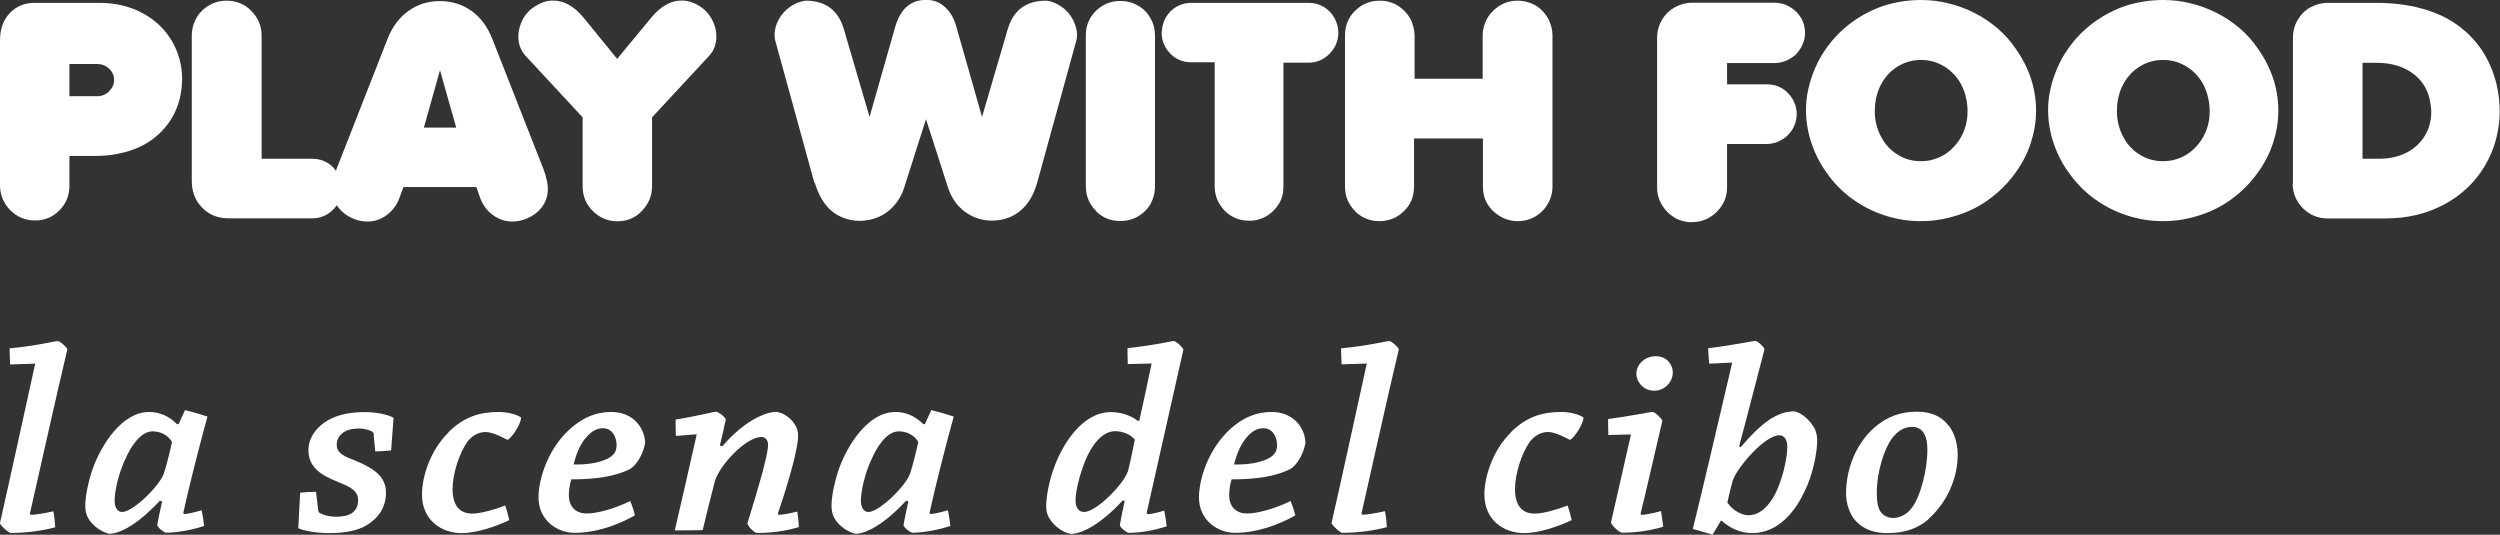 <?xml version="1.0" encoding="UTF-8"?> <svg xmlns="http://www.w3.org/2000/svg" viewBox="0 0 184.72 39.51"><rect x="0" y="0" width="184.72" height="39.51" fill="#333333" stroke="none"/><defs><style> .cls-1 { fill: #fff; } </style></defs><g id="Livello_1" data-name="Livello 1"></g><g id="Livello_2" data-name="Livello 2"><g id="Livello_1-2" data-name="Livello 1"><g><path class="cls-1" d="M5.13,7.11h2.05c.34,0,.63-.12,.87-.35,.25-.25,.38-.53,.38-.85s-.12-.6-.36-.83c-.26-.24-.56-.35-.89-.35h-2.05v2.38ZM.74,15.52C.25,14.99,0,14.38,0,13.68V2.99C0,2.15,.24,1.48,.72,.97,1.19,.47,1.81,.21,2.56,.21H7.33c1.19,0,2.25,.25,3.19,.75,.93,.5,1.66,1.19,2.17,2.05,.51,.87,.77,1.83,.77,2.89-.04,1.52-.53,2.77-1.49,3.77-.95,1-2.24,1.59-3.86,1.79-.33,.04-.66,.06-.98,.06h-2v2.19c0,.75-.26,1.37-.77,1.86-.48,.48-1.08,.72-1.78,.72s-1.34-.26-1.84-.78"></path><path class="cls-1" d="M16.86,16.13c-.76,0-1.41-.26-1.92-.78-.51-.52-.77-1.18-.77-1.98V2.6c0-.33,.07-.66,.2-.98,.13-.32,.32-.6,.56-.83,.5-.49,1.11-.74,1.82-.74,.35,0,.68,.06,.99,.19,.31,.12,.58,.31,.81,.55,.52,.51,.78,1.13,.78,1.84V11.73h3.75c.41,0,.77,.1,1.1,.29s.59,.47,.78,.82c.19,.35,.29,.72,.29,1.12,0,.6-.22,1.12-.65,1.54-.42,.42-.93,.63-1.52,.63h-6.22Z"></path><path class="cls-1" d="M31.31,9.43h2.4l-1.2-4.24-1.19,4.24Zm-5.21,6.72c-.5-.21-.88-.51-1.15-.89-.27-.38-.41-.82-.41-1.32,0-.37,.1-.82,.29-1.36l3.81-9.72c.35-.89,.87-1.58,1.55-2.06,.67-.48,1.44-.72,2.31-.72s1.65,.24,2.33,.72c.67,.48,1.19,1.17,1.54,2.06l3.82,9.72c.19,.56,.29,1.01,.29,1.36,0,.5-.14,.94-.41,1.32-.27,.38-.66,.68-1.16,.89-.35,.15-.7,.22-1.06,.22-.51,0-.99-.16-1.43-.48-.44-.32-.76-.76-.97-1.34l-.25-.73h-5.39l-.27,.73c-.19,.56-.51,1-.95,1.33-.44,.33-.92,.49-1.44,.49-.36,0-.72-.07-1.06-.22"></path><path class="cls-1" d="M39.35,.59c.51-.36,1.01-.55,1.51-.55,.8,0,1.55,.41,2.24,1.24l2.5,3.07,2.54-3.07c.69-.83,1.43-1.24,2.24-1.24,.5,0,1,.18,1.51,.55,.27,.2,.5,.46,.68,.79,.24,.42,.36,.86,.36,1.32,0,.56-.17,1.02-.51,1.4l-4.24,4.57v5.08c0,.71-.25,1.31-.74,1.82-.48,.52-1.09,.78-1.82,.78s-1.32-.26-1.84-.78c-.48-.48-.73-1.08-.73-1.82v-5.08l-4.24-4.57c-.34-.38-.51-.85-.51-1.4,0-.45,.12-.89,.35-1.32,.2-.33,.43-.6,.7-.79"></path><path class="cls-1" d="M60.17,13.5l-2.88-10.47c-.04-.15-.06-.3-.06-.46,0-.37,.1-.74,.31-1.13,.21-.38,.48-.69,.83-.93,.32-.24,.7-.39,1.15-.46,1.49,0,2.43,.71,2.84,2.14l1.89,6.45,1.89-6.64c.29-.99,.77-1.61,1.44-1.86,.27-.1,.56-.15,.87-.15,.51,0,.97,.17,1.36,.52,.4,.35,.68,.84,.86,1.49l1.89,6.64,1.89-6.45c.41-1.43,1.35-2.14,2.84-2.14,.41,.04,.8,.2,1.16,.46,.35,.24,.63,.56,.83,.95,.2,.39,.3,.76,.3,1.13,0,.16-.02,.31-.06,.44l-2.88,10.45c-.26,.93-.68,1.63-1.26,2.1-.58,.48-1.28,.72-2.11,.72-.74,0-1.4-.23-1.98-.66s-.99-1.02-1.24-1.77l-1.63-5.06-1.62,5.08c-.14,.46-.38,.88-.7,1.26-.32,.38-.7,.66-1.13,.86-.43,.19-.89,.29-1.39,.31-.53,0-1.03-.1-1.48-.32-.45-.21-.83-.52-1.15-.94-.31-.42-.57-.94-.75-1.57"></path><path class="cls-1" d="M80.99,15.59c-.51-.5-.76-1.11-.76-1.84V2.6c0-.71,.25-1.31,.75-1.8s1.11-.73,1.82-.73c.45,0,.88,.11,1.27,.34,.4,.22,.71,.53,.93,.93,.23,.39,.34,.82,.34,1.29V13.79c0,.33-.06,.66-.19,.98-.12,.32-.31,.6-.56,.84-.51,.48-1.11,.72-1.8,.72-.74,0-1.34-.25-1.82-.74"></path><path class="cls-1" d="M85.84,2.38c.02-.41,.12-.78,.31-1.11,.2-.33,.46-.59,.79-.78,.33-.19,.69-.28,1.08-.28h8.68c.41,0,.78,.1,1.11,.3,.33,.2,.6,.48,.79,.82,.19,.35,.29,.72,.29,1.13-.02,.6-.25,1.12-.68,1.54-.43,.42-.94,.63-1.52,.63h-1.86V13.81c0,.47-.11,.88-.34,1.26-.23,.37-.53,.67-.91,.9-.38,.22-.8,.34-1.27,.34s-.91-.11-1.3-.34c-.39-.22-.69-.53-.92-.93-.23-.39-.34-.82-.34-1.27V4.6h-1.76c-.6,0-1.11-.22-1.53-.65-.42-.44-.63-.96-.63-1.56"></path><path class="cls-1" d="M100.14,15.61c-.51-.5-.76-1.11-.76-1.82V2.6c0-.71,.25-1.32,.75-1.81s1.11-.74,1.82-.74,1.31,.25,1.82,.76c.17,.17,.3,.34,.41,.53,.11,.19,.19,.4,.25,.63,.06,.23,.09,.45,.09,.66v3.19h5.03V2.62c0-.34,.07-.66,.2-.98,.13-.32,.32-.6,.56-.83,.51-.5,1.12-.76,1.82-.76,.33,0,.66,.06,.99,.19s.6,.31,.83,.55c.17,.16,.3,.34,.41,.53s.19,.4,.26,.63c.06,.23,.09,.45,.09,.66V13.79c0,.33-.06,.66-.2,.98-.13,.32-.32,.6-.56,.83-.5,.49-1.1,.74-1.8,.74-.34,0-.66-.06-.95-.18-.3-.12-.59-.3-.87-.56-.51-.48-.76-1.08-.76-1.82v-3.55h-5.09v3.55c0,.74-.25,1.35-.75,1.82-.25,.25-.52,.43-.84,.56-.32,.12-.63,.18-.96,.18-.72,0-1.32-.25-1.82-.74"></path><path class="cls-1" d="M125.02,16.42c-.71,0-1.32-.25-1.82-.76s-.76-1.11-.76-1.81V2.8c0-.46,.11-.9,.35-1.31,.23-.41,.55-.72,.95-.95,.41-.22,.84-.34,1.3-.34h6.06c.62,0,1.16,.23,1.63,.68,.42,.42,.64,.94,.64,1.55,0,.58-.23,1.11-.68,1.6-.48,.42-1.02,.63-1.6,.63h-3.48v1.57h2.95c.42,0,.79,.1,1.12,.3,.33,.2,.59,.48,.79,.82,.19,.34,.29,.71,.29,1.11-.02,.41-.12,.78-.33,1.11-.2,.33-.47,.58-.81,.78-.34,.19-.7,.29-1.08,.29h-2.93v3.2c0,.7-.25,1.3-.76,1.81-.51,.5-1.11,.76-1.82,.76"></path><path class="cls-1" d="M138.52,8.17c0,.71,.16,1.35,.46,1.92,.31,.58,.72,1.03,1.24,1.34,.51,.32,1.08,.48,1.7,.48,.22,0,.44-.02,.67-.06,.41-.09,.79-.24,1.12-.45,.33-.21,.63-.49,.88-.81,.26-.33,.45-.7,.59-1.1,.14-.4,.2-.83,.2-1.3,0-.22-.02-.45-.06-.71-.11-.62-.32-1.15-.63-1.6-.32-.45-.71-.8-1.19-1.06-.48-.26-1-.39-1.56-.39-.63,0-1.2,.16-1.72,.48-.52,.32-.93,.76-1.24,1.34-.3,.58-.45,1.21-.45,1.91m-3.6,4.55c-.33-.46-.6-.94-.82-1.45-.22-.51-.39-1.02-.5-1.54-.11-.52-.17-1.04-.17-1.57s.05-1.03,.17-1.55c.11-.52,.28-1.04,.5-1.55,.22-.52,.49-1,.81-1.45,.52-.75,1.15-1.39,1.89-1.94,.74-.54,1.55-.96,2.42-1.25C140.11,.14,141.01,0,141.93,0c.7,0,1.38,.08,2.05,.25,.68,.16,1.32,.41,1.94,.72,.62,.32,1.18,.7,1.69,1.14,.51,.44,.96,.94,1.34,1.51,.99,1.41,1.49,2.93,1.49,4.55,0,.81-.13,1.59-.38,2.37-.25,.77-.62,1.5-1.11,2.18-.38,.55-.84,1.05-1.36,1.51-.53,.46-1.08,.84-1.66,1.14-.58,.3-1.22,.54-1.91,.71-.69,.18-1.39,.26-2.08,.26-.93,0-1.82-.14-2.7-.43s-1.69-.7-2.43-1.25c-.74-.55-1.37-1.2-1.88-1.95"></path><path class="cls-1" d="M156.41,8.17c0,.71,.16,1.35,.46,1.92,.3,.58,.72,1.03,1.24,1.34,.51,.32,1.08,.48,1.7,.48,.22,0,.44-.02,.67-.06,.41-.09,.79-.24,1.12-.45,.33-.21,.63-.49,.88-.81,.26-.33,.45-.7,.59-1.1s.2-.83,.2-1.3c0-.22-.02-.45-.06-.71-.11-.62-.32-1.15-.63-1.6-.32-.45-.71-.8-1.19-1.06-.48-.26-1-.39-1.56-.39-.63,0-1.2,.16-1.72,.48-.52,.32-.93,.76-1.24,1.34-.3,.58-.45,1.21-.45,1.91m-3.6,4.55c-.33-.46-.6-.94-.82-1.45-.22-.51-.39-1.02-.5-1.54-.11-.52-.17-1.04-.17-1.57s.05-1.03,.17-1.55c.11-.52,.28-1.04,.5-1.55,.22-.52,.49-1,.81-1.45,.52-.75,1.15-1.39,1.89-1.94,.74-.54,1.55-.96,2.42-1.25C158,.14,158.91,0,159.83,0c.7,0,1.38,.08,2.05,.25,.68,.16,1.32,.41,1.94,.72,.62,.32,1.18,.7,1.69,1.14,.51,.44,.96,.94,1.34,1.51,.99,1.41,1.49,2.93,1.49,4.55,0,.81-.13,1.59-.38,2.37-.25,.77-.62,1.5-1.11,2.18-.38,.55-.84,1.05-1.36,1.51-.53,.46-1.08,.84-1.66,1.14-.58,.3-1.22,.54-1.91,.71-.69,.18-1.39,.26-2.08,.26-.93,0-1.82-.14-2.7-.43s-1.69-.7-2.43-1.25c-.74-.55-1.37-1.2-1.88-1.95"></path><path class="cls-1" d="M174.55,11.73h1.23c.76,0,1.43-.15,2.01-.44,.58-.29,1.03-.71,1.36-1.23,.32-.53,.49-1.12,.49-1.78,0-.26-.04-.56-.11-.9-.17-.83-.6-1.49-1.3-1.99-.7-.5-1.58-.75-2.64-.75h-1.03v7.09Zm-5.13,1.82V2.78c0-.46,.11-.89,.34-1.29s.54-.72,.94-.94,.83-.34,1.29-.34h3.51c1.24,0,2.36,.13,3.36,.4,1.01,.27,1.89,.66,2.63,1.18,.75,.52,1.37,1.15,1.88,1.9,.5,.75,.87,1.61,1.11,2.59,.14,.64,.22,1.29,.22,1.98-.02,1.48-.4,2.83-1.12,4.03-.72,1.2-1.73,2.15-3.01,2.83-1.28,.68-2.72,1.02-4.31,1.02h-4.3c-.7,0-1.3-.26-1.81-.76-.5-.51-.75-1.12-.75-1.82"></path><path class="cls-1" d="M.75,26.92c-.02-.42-.04-.8-.04-1.18,2.06-.2,3.34-.54,3.56-.54,.14,0,.57,.34,.71,.6-.67,2.78-2.33,10.24-2.76,12.1-.02,.08,0,.14,.08,.14,.26,0,.95-.1,1.64-.26,.08,.4,.12,.78,.14,1.18-1.05,.28-2.21,.42-3.3,.42-.1,0-.59-.38-.79-.7,.47-2.04,2.04-9.2,2.61-11.81l-1.86,.06Z"></path><path class="cls-1" d="M9.22,34c-.47,1.06-.75,2.26-.75,3.03,0,.5,.24,.8,.55,.8,.81,0,2.77-1.93,3.08-2.83,.14-.36,.47-1.68,.61-2.35-.3-.5-.85-.78-1.44-.78-.89,0-1.64,1.16-2.04,2.13m2.57,3.01c-1.76,1.88-3.01,2.41-3.72,2.43-.47-.08-1.25-.56-1.58-1.18-.14-.26-.2-.56-.2-.9,0-.66,.22-1.81,.59-2.83,.59-1.6,2.09-4.09,4.13-4.09,.81,0,1.48,.32,2.06,.9h.12l.47-1.04c.57,.14,1.13,.3,1.66,.48-.52,1.86-1.37,5.19-1.78,7.08-.02,.08,.04,.12,.1,.12,.14,0,.65-.1,1.25-.28,.08,.38,.14,.76,.18,1.16-.89,.3-2,.5-2.83,.5-.08,0-.51-.28-.63-.54,.04-.32,.2-1.04,.36-1.78l-.18-.04Z"></path><path class="cls-1" d="M27.63,32.14c0-.08-.04-.18-.12-.24-.2-.12-.57-.24-.97-.24-.3,0-.75,.04-1.05,.22-.32,.18-.61,.5-.61,.98,0,.66,.61,.88,1.48,1.22,1.32,.56,2.16,1.16,2.16,2.33,0,1.08-.57,1.9-1.5,2.44-.57,.32-1.42,.54-2.69,.54-.93,0-1.84-.16-2.29-.36,.04-.9,.1-1.8,.14-2.63,.39-.04,.79-.06,1.17-.06l.16,1.34c0,.1,.04,.18,.12,.22,.26,.16,.71,.28,1.18,.28,.42,0,.87-.06,1.15-.24,.3-.2,.5-.48,.5-.98,0-.68-.52-.96-1.42-1.32-1.23-.5-2.25-1.04-2.25-2.38,0-1.18,.97-2.02,1.72-2.35,.73-.34,1.56-.46,2.47-.46,.83,0,1.7,.18,2.1,.42-.06,.8-.12,1.65-.18,2.41-.32,.04-.79,.06-1.17,.08l-.12-1.21Z"></path><path class="cls-1" d="M33.13,31.94c1.15-1.14,2.31-1.5,3.72-1.5,.83,0,1.48,.26,1.66,.42-.04,.5-.69,1.5-1.01,1.64-.18-.08-1.05-.58-1.62-.58s-1.03,.32-1.33,.7c-.61,.84-1.11,2.38-1.11,3.53,0,1.26,.57,1.8,1.46,1.8,.6,0,1.66-.3,2.43-.6,.12,.36,.22,.72,.3,1.08-.87,.42-2.35,.96-3.52,.96-1.52,0-2.93-.98-2.93-2.85,0-1.26,.57-3.22,1.96-4.59"></path><path class="cls-1" d="M43.31,32.32c-.35,.4-.67,.98-.93,2,.93,.02,1.84-.1,2.49-.42,.41-.2,.69-.48,.69-1,0-.6-.32-1.26-1.01-1.26-.47,0-.87,.24-1.23,.68m-1.5-.34c1.15-1.16,2.27-1.54,3.34-1.54,1.66,0,2.47,1.21,2.51,2.27-.12,.74-.57,1.62-1.13,1.95-1.07,.54-2.49,.76-4.33,.76-.12,.36-.18,.88-.18,1.16,0,.84,.49,1.36,1.32,1.36,.77,0,2.04-.34,3.22-.92,.14,.34,.26,.7,.34,1.06-1.21,.68-2.79,1.29-4.47,1.29-1.26,0-2.65-.92-2.65-2.61,0-1.34,.65-3.37,2.04-4.79"></path><path class="cls-1" d="M49.94,32.2c-.02-.42-.02-.8-.02-1.2,1.42-.22,2.81-.58,3-.58,.12,0,.57,.3,.71,.56-.1,.48-.26,1.2-.44,1.94l.18,.06c1.56-1.83,3.13-2.54,4-2.55,.55,.08,1.13,.48,1.46,1.1,.1,.2,.14,.48,.14,.68,0,.84-.59,3.09-1.48,5.69-.02,.08,0,.14,.08,.14,.22,0,.77-.1,1.34-.24,.06,.36,.1,.76,.12,1.14-.83,.26-1.86,.44-3.1,.44-.14,0-.57-.34-.71-.7,.33-1.04,.91-3,1.13-3.81,.12-.5,.4-1.52,.4-2,0-.32-.16-.58-.5-.58-1.13,0-3.12,2.1-3.44,3.31-.2,.74-.71,2.79-.89,3.57-.69,.02-1.37,.02-2.06,.02,.42-1.81,1.19-5.17,1.62-7.1l-1.54,.12Z"></path><path class="cls-1" d="M64.36,34c-.47,1.06-.75,2.26-.75,3.03,0,.5,.24,.8,.55,.8,.81,0,2.77-1.93,3.08-2.83,.14-.36,.47-1.68,.61-2.35-.3-.5-.85-.78-1.44-.78-.89,0-1.64,1.16-2.04,2.13m2.57,3.01c-1.76,1.88-3.01,2.41-3.72,2.43-.47-.08-1.26-.56-1.58-1.18-.14-.26-.2-.56-.2-.9,0-.66,.22-1.81,.59-2.83,.59-1.6,2.09-4.09,4.13-4.09,.81,0,1.48,.32,2.06,.9h.12l.47-1.04c.57,.14,1.13,.3,1.66,.48-.52,1.86-1.37,5.19-1.78,7.08-.02,.08,.04,.12,.1,.12,.14,0,.65-.1,1.25-.28,.08,.38,.14,.76,.18,1.16-.89,.3-2,.5-2.83,.5-.08,0-.51-.28-.63-.54,.04-.32,.2-1.04,.36-1.78l-.18-.04Z"></path><path class="cls-1" d="M83.33,34.86c.12-.42,.39-1.68,.52-2.38-.36-.42-.93-.62-1.46-.62-.97,0-1.76,1.08-2.21,2.2-.38,.94-.71,2.17-.71,2.93,0,.58,.28,.84,.63,.84,.91,0,2.91-2.05,3.22-2.97m-.36,2.11c-1.52,1.66-2.93,2.46-3.82,2.48-.49-.06-1.25-.52-1.62-1.18-.16-.24-.22-.58-.22-.88,0-.74,.24-1.95,.63-2.97,.61-1.62,2.04-3.97,4.15-3.97,.85,0,1.54,.3,1.98,.64h.12c.28-1.26,.65-2.97,.91-4.23l-1.76,.04c-.02-.4-.02-.8-.02-1.18,2.1-.22,3.22-.52,3.42-.52,.14,0,.55,.34,.71,.62-.3,1.32-2.37,10.51-2.71,12.05-.02,.08,.04,.12,.1,.12,.16,0,.59-.08,1.19-.26,.08,.38,.14,.76,.18,1.16-.99,.32-1.96,.48-2.81,.48-.1,0-.52-.28-.65-.54,.04-.3,.18-.98,.36-1.82l-.14-.04Z"></path><path class="cls-1" d="M92.11,32.32c-.34,.4-.67,.98-.93,2,.93,.02,1.84-.1,2.49-.42,.41-.2,.69-.48,.69-1,0-.6-.32-1.26-1.01-1.26-.47,0-.87,.24-1.24,.68m-1.5-.34c1.15-1.16,2.27-1.54,3.34-1.54,1.66,0,2.47,1.21,2.51,2.27-.12,.74-.57,1.62-1.13,1.95-1.07,.54-2.49,.76-4.33,.76-.12,.36-.18,.88-.18,1.16,0,.84,.49,1.36,1.32,1.36,.77,0,2.04-.34,3.22-.92,.14,.34,.26,.7,.35,1.06-1.21,.68-2.79,1.29-4.47,1.29-1.25,0-2.65-.92-2.65-2.61,0-1.34,.65-3.37,2.04-4.79"></path><path class="cls-1" d="M99.13,26.92c-.02-.42-.04-.8-.04-1.18,2.06-.2,3.34-.54,3.56-.54,.14,0,.57,.34,.71,.6-.67,2.77-2.33,10.24-2.75,12.09-.02,.08,0,.14,.08,.14,.26,0,.95-.1,1.64-.26,.08,.4,.12,.78,.14,1.18-1.05,.28-2.21,.42-3.3,.42-.1,0-.59-.38-.79-.7,.47-2.03,2.04-9.2,2.61-11.81l-1.86,.06Z"></path><path class="cls-1" d="M111.63,31.94c1.15-1.14,2.31-1.5,3.72-1.5,.83,0,1.48,.26,1.66,.42-.04,.5-.69,1.5-1.01,1.64-.18-.08-1.05-.58-1.62-.58s-1.03,.32-1.33,.7c-.61,.84-1.11,2.38-1.11,3.53,0,1.26,.57,1.8,1.46,1.8,.61,0,1.66-.3,2.43-.6,.12,.36,.22,.72,.3,1.08-.87,.42-2.35,.96-3.52,.96-1.52,0-2.93-.98-2.93-2.85,0-1.26,.57-3.22,1.96-4.59"></path><path class="cls-1" d="M123.6,27.51c0,.78-.67,1.36-1.36,1.36-.81,0-1.33-.64-1.33-1.26,0-.66,.59-1.29,1.44-1.29s1.25,.68,1.25,1.19m-4.76,4.63c-.02-.4-.02-.8-.02-1.18,1.58-.2,3.05-.52,3.3-.52,.14,0,.59,.4,.71,.64-.43,1.83-1.37,5.95-1.6,6.82-.02,.08,0,.14,.08,.14,.24,0,.79-.1,1.42-.28,.06,.4,.12,.78,.16,1.16-.87,.26-1.88,.44-3.05,.44-.14,0-.69-.44-.81-.74,.44-1.98,1.05-4.59,1.48-6.52l-1.66,.04Z"></path><path class="cls-1" d="M131.15,36.53c.52-1.02,.91-2.59,.91-3.53,0-.46-.2-.84-.59-.84-1.05,0-3.04,2.28-3.42,3.29-.1,.3-.32,1.22-.42,1.68,.32,.5,.99,.94,1.56,.94,.89,0,1.54-.76,1.96-1.54m-2.53-3.49c1.5-1.78,2.67-2.63,3.93-2.65,.5,.08,1.13,.56,1.52,1.26,.12,.22,.2,.58,.2,.88,0,.86-.3,2.53-.95,3.81-.61,1.3-1.84,3.05-3.86,3.05-.85,0-1.6-.34-2.29-.94l-.63,1.05c-.49-.14-.99-.28-1.46-.42,.55-2.19,2.31-9.7,2.91-12.29l-1.7,.08c-.04-.4-.06-.76-.08-1.14,1.96-.24,3.28-.54,3.48-.54,.16,0,.55,.34,.69,.6-.39,1.48-1.44,5.57-1.88,7.18l.12,.06Z"></path><path class="cls-1" d="M141.3,37.47c.57-.76,1.11-2.67,1.11-4.23,0-.54-.08-.92-.24-1.2-.16-.28-.44-.5-.89-.5-.52,0-1.01,.24-1.46,.82-.53,.66-1.15,2.4-1.15,4.07,0,.56,.06,.98,.24,1.32,.18,.3,.53,.52,.97,.52,.53,0,1.05-.28,1.42-.8m1.19,.9c-.77,.66-1.7,1.02-3.05,1.02s-2.02-.54-2.43-1.02c-.28-.34-.61-1.08-.61-1.88,0-2.05,.87-3.81,2.06-4.87,.95-.84,1.96-1.2,3.18-1.2,1.13,0,1.82,.4,2.28,.96,.35,.38,.73,1.16,.73,2.21,0,1.86-.87,3.61-2.17,4.77"></path></g></g></g></svg> 